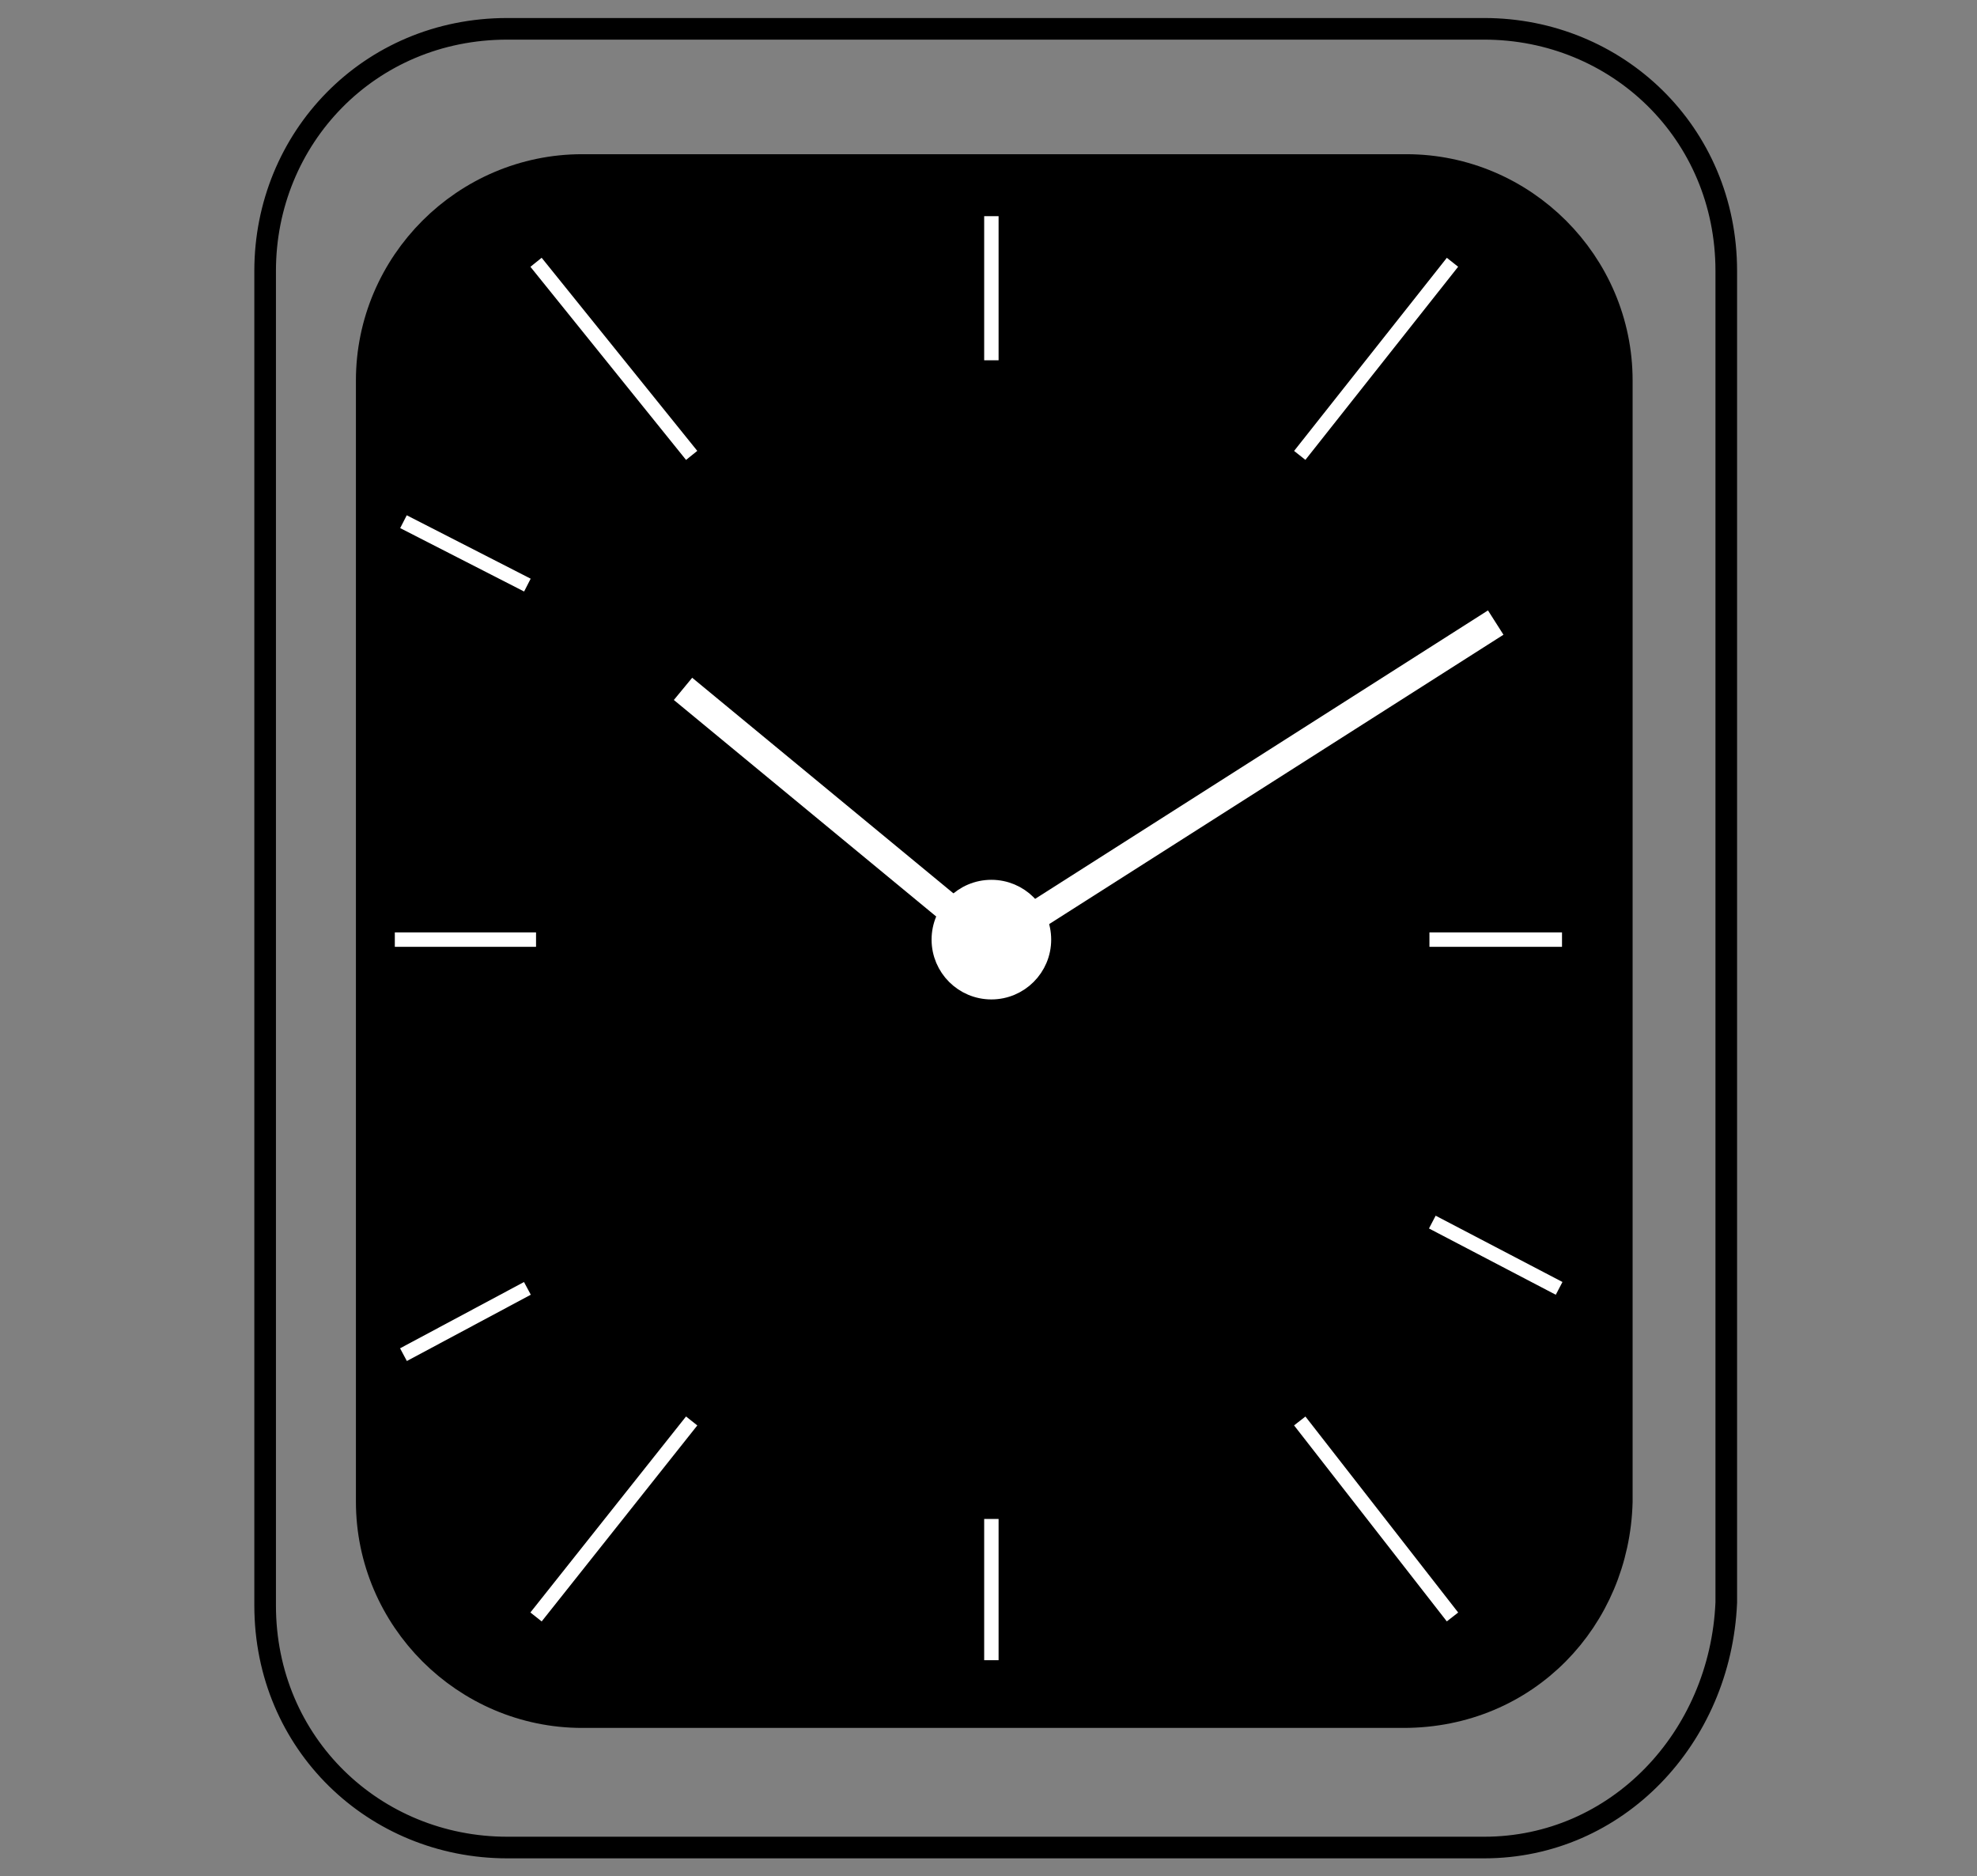 <?xml version="1.0" encoding="utf-8"?>
<!-- Generator: Adobe Illustrator 26.5.0, SVG Export Plug-In . SVG Version: 6.00 Build 0)  -->
<svg version="1.1" id="Ebene_1" xmlns="http://www.w3.org/2000/svg" xmlns:xlink="http://www.w3.org/1999/xlink" x="0px" y="0px"
	 viewBox="0 0 68.6 65.1" style="enable-background:new 0 0 68.6 65.1;" xml:space="preserve">
<rect x="0" y="0" width="68.6" height="65.1" fill="#808080" stroke="none"/>
<style type="text/css">
	.st0{fill:none;stroke:#000000;stroke-miterlimit:10;}
	.st1{fill:none;stroke:#000000;stroke-width:0.75;stroke-miterlimit:10;}
	.st2{stroke:#000000;stroke-width:1.5;stroke-miterlimit:10;}
	.st3{fill:#FFFFFF;stroke:#FFFFFF;stroke-width:0.75;stroke-miterlimit:10;}
	.st4{fill:none;stroke:#FFFFFF;stroke-width:0.5;stroke-miterlimit:10;}
	.st5{fill:none;stroke:#FFFFFF;stroke-miterlimit:10;}
</style>
<path class="st0" d="M0.5,65.5"/>
<path class="st0" d="M47.8,64.2"/>
<path class="st0" d="M67.7,73.9"/>
<path class="st0" d="M67.2,28.1"/>
<path class="st0" d="M16.2,65.8"/>
<path class="st0" d="M66.4,20.1"/>
<path class="st0" d="M68.4,42"/>
<path class="st0" d="M68,45.9"/>
<path class="st1" d="M51.5,64.1H17.6c-4.6,0-8.4-3.6-8.4-8.4V9.4c0-4.6,3.6-8.4,8.4-8.4h33.9c4.6,0,8.4,3.6,8.4,8.4v46.2
	C59.7,60.3,56.1,64.1,51.5,64.1z"/>
<path class="st2" d="M48.7,59.2H20.2c-3.9,0-7.1-3.2-7.1-7.1V13.2c0-3.9,3.2-7.1,7.1-7.1h28.6c3.9,0,7.1,3.2,7.1,7.1v38.9
	C55.8,56,52.8,59.2,48.7,59.2z"/>
<circle class="st3" cx="34.4" cy="32.6" r="1.7"/>
<line class="st4" x1="34.4" y1="7.5" x2="34.4" y2="12.5"/>
<line class="st4" x1="34.4" y1="52.7" x2="34.4" y2="57.6"/>
<line class="st4" x1="50.4" y1="9.1" x2="45.1" y2="15.8"/>
<line class="st4" x1="18.6" y1="9.1" x2="24" y2="15.8"/>
<line class="st4" x1="45.1" y1="49.3" x2="50.4" y2="56.1"/>
<line class="st4" x1="24" y1="49.3" x2="18.6" y2="56.1"/>
<line class="st4" x1="54.2" y1="32.6" x2="49.6" y2="32.6"/>
<line class="st4" x1="18.6" y1="32.6" x2="13.7" y2="32.6"/>
<line class="st5" x1="51.9" y1="21.6" x2="34" y2="33"/>
<line class="st5" x1="23.7" y1="23.9" x2="34" y2="32.4"/>
<line class="st4" x1="54.1" y1="44.7" x2="49.7" y2="42.4"/>
<line class="st4" x1="14" y1="47" x2="18.3" y2="44.7"/>
<line class="st4" x1="18.3" y1="20.3" x2="14" y2="18.1"/>
</svg>
